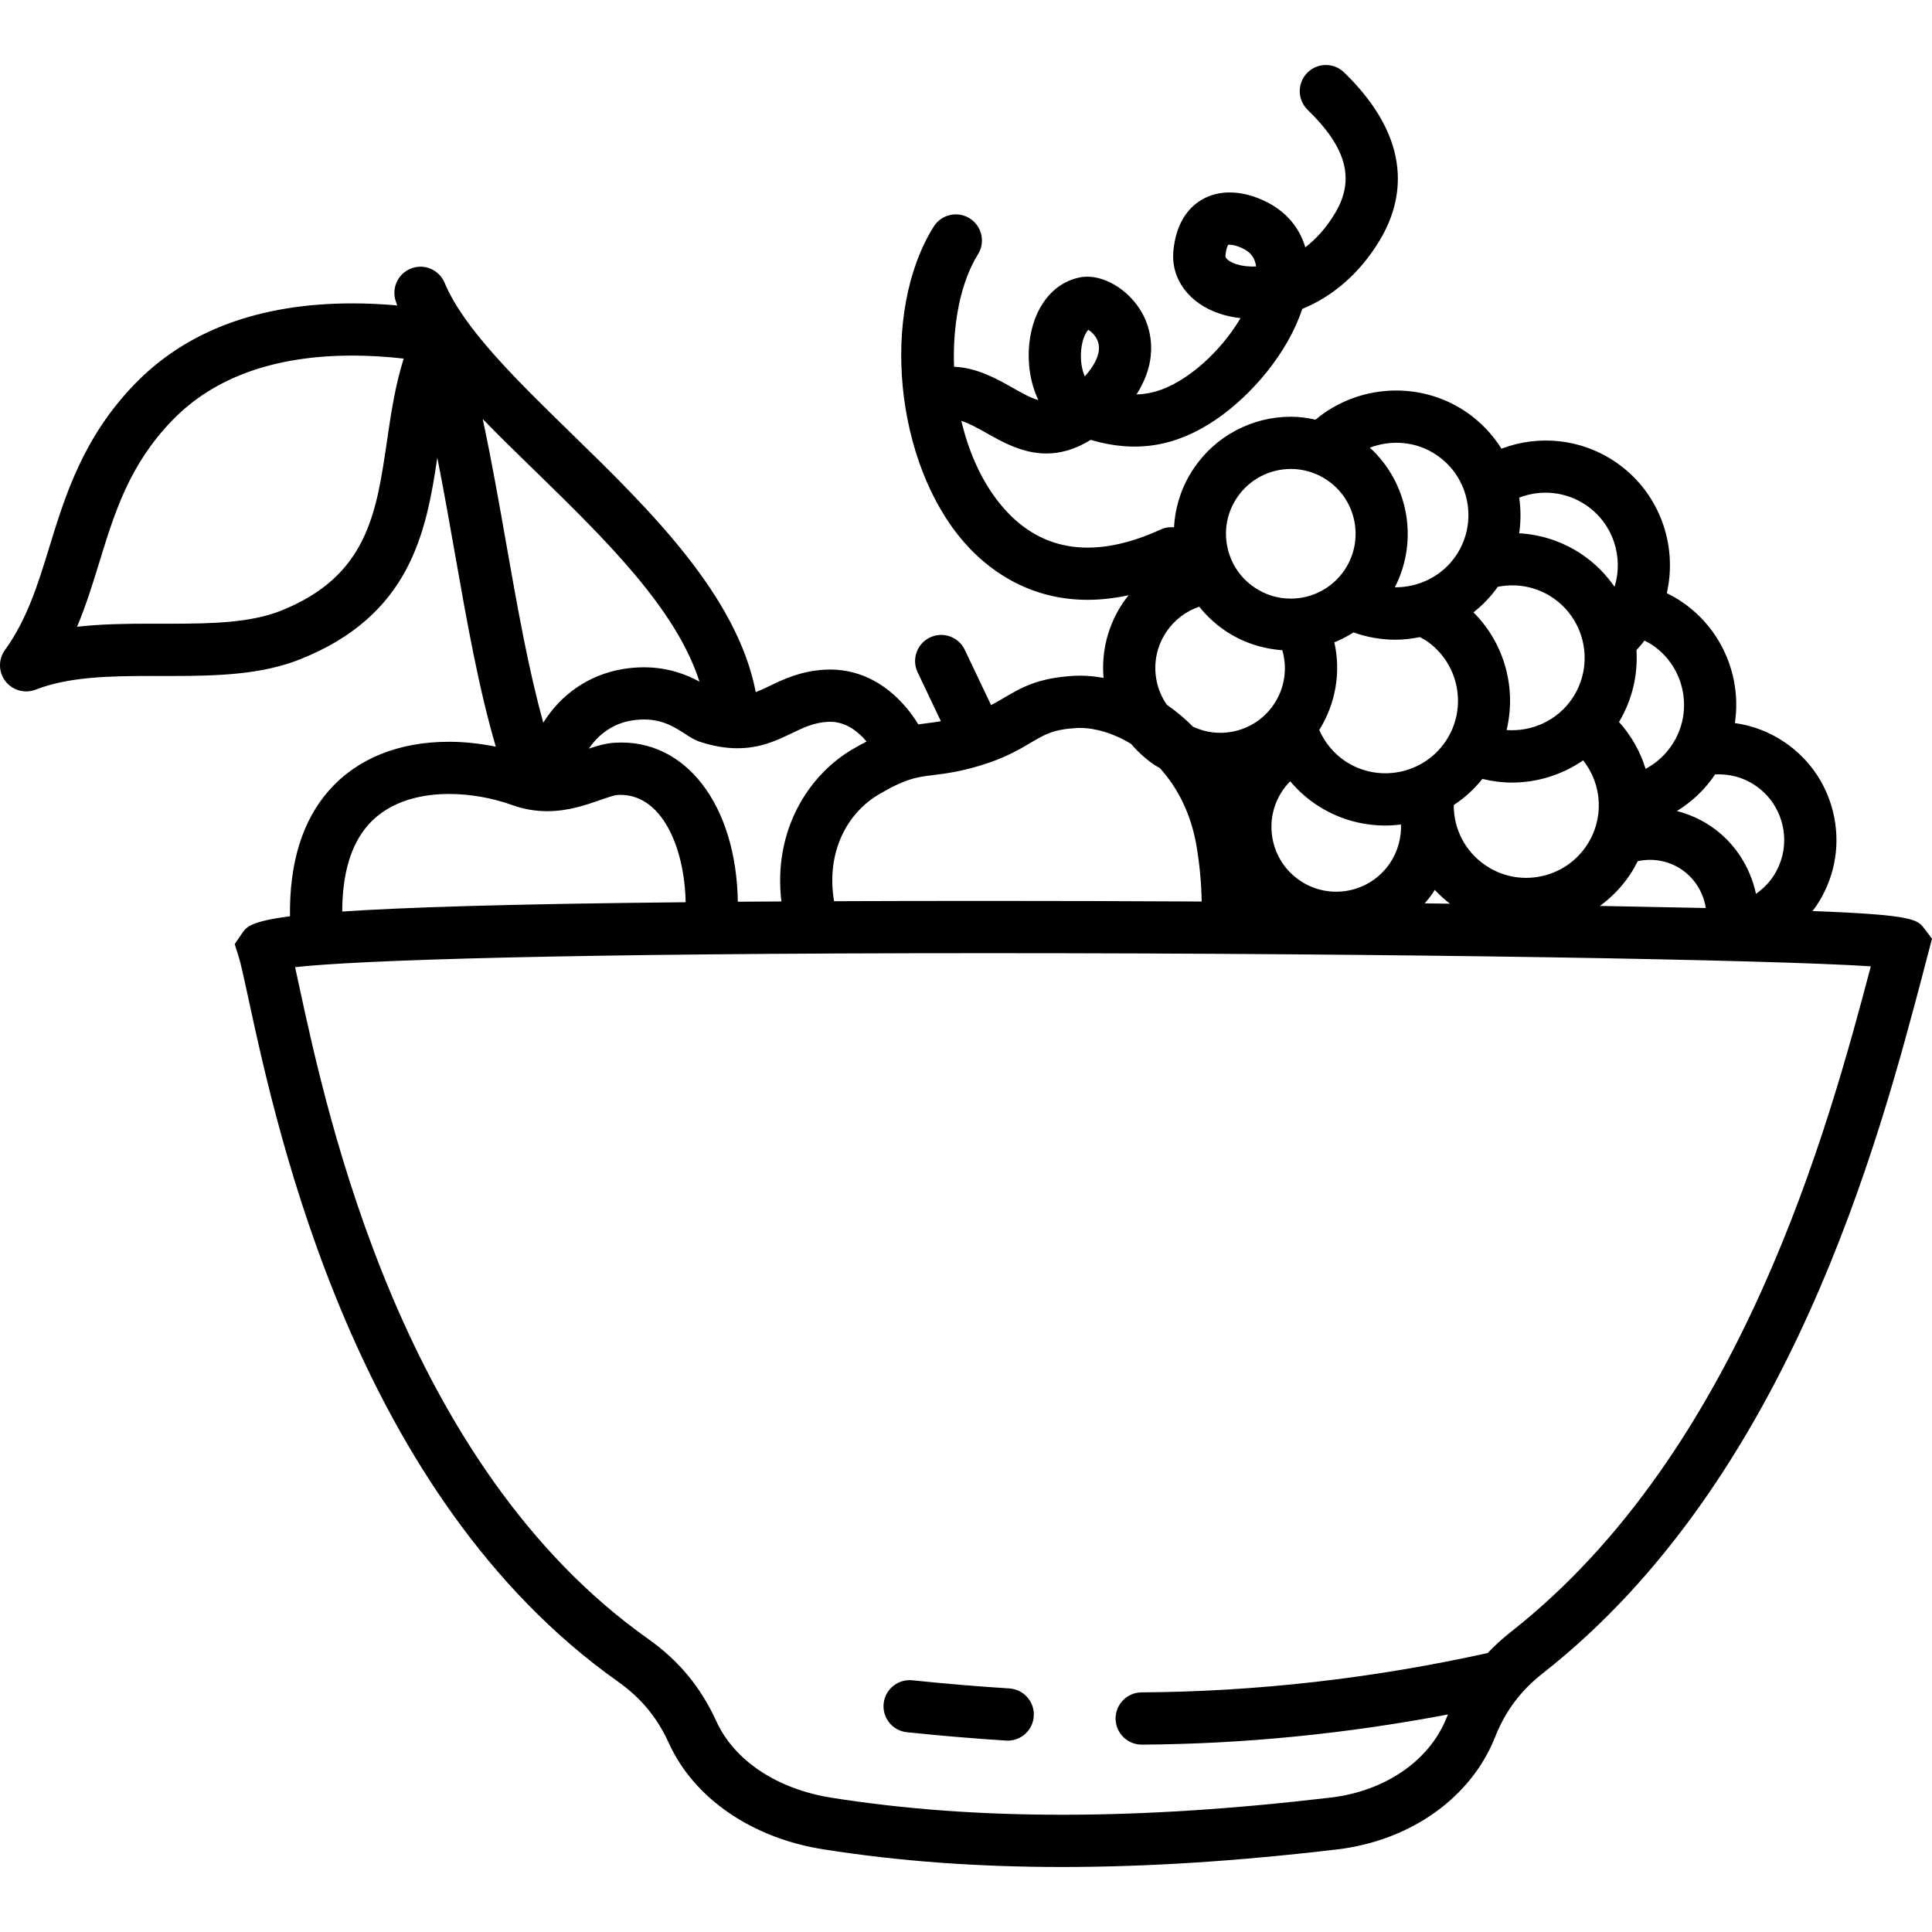 <svg width="100" height="100" viewBox="0 0 100 100" fill="none" xmlns="http://www.w3.org/2000/svg">
<g id="fruits">
<path id="Vector" d="M99.596 48.056C99.241 47.593 99.055 47.354 93.812 47.155C93.878 47.071 93.944 46.989 94.004 46.902C94.918 45.548 95.252 43.919 94.942 42.315C94.631 40.711 93.715 39.324 92.361 38.41C91.58 37.881 90.705 37.554 89.798 37.426C89.902 36.715 89.893 35.985 89.752 35.259C89.424 33.565 88.456 32.099 87.028 31.134C86.786 30.971 86.533 30.831 86.273 30.702C86.852 28.176 85.875 25.438 83.601 23.901C81.833 22.707 79.648 22.493 77.715 23.223C77.243 22.472 76.621 21.818 75.864 21.306C73.468 19.688 70.265 19.901 68.091 21.722C67.674 21.631 67.25 21.57 66.817 21.57C64.799 21.57 62.921 22.567 61.793 24.237C61.169 25.159 60.827 26.209 60.768 27.292C60.542 27.272 60.309 27.302 60.089 27.403C56.693 28.956 53.958 28.588 51.957 26.31C50.876 25.08 50.159 23.477 49.759 21.784C50.14 21.906 50.554 22.13 51.077 22.424C51.895 22.886 52.931 23.472 54.161 23.472C54.863 23.472 55.63 23.281 56.454 22.767C58.786 23.46 60.861 23.123 62.917 21.73C64.782 20.467 66.662 18.259 67.404 15.989C68.902 15.379 70.354 14.216 71.431 12.411C72.612 10.428 73.25 7.315 69.569 3.747C69.034 3.227 68.177 3.239 67.657 3.775C67.137 4.312 67.15 5.168 67.686 5.688C69.704 7.644 70.143 9.29 69.108 11.025C68.646 11.8 68.114 12.379 67.561 12.802C67.249 11.733 66.512 10.894 65.431 10.391C64.249 9.842 63.111 9.817 62.226 10.324C61.629 10.665 60.885 11.404 60.735 12.979C60.595 14.434 61.542 15.715 63.147 16.24C63.482 16.351 63.839 16.426 64.21 16.467C63.541 17.596 62.525 18.726 61.401 19.488C60.515 20.088 59.701 20.392 58.826 20.415C60.072 18.466 59.488 16.882 59.132 16.228C58.449 14.977 57.049 14.155 55.947 14.349C54.492 14.611 53.469 15.933 53.274 17.801C53.177 18.737 53.313 19.809 53.745 20.707C53.354 20.603 52.936 20.367 52.407 20.067C51.57 19.595 50.584 19.04 49.381 18.98C49.3 16.729 49.736 14.578 50.62 13.164C51.015 12.531 50.823 11.697 50.189 11.301C49.557 10.907 48.721 11.098 48.327 11.732C45.548 16.18 46.309 23.979 49.923 28.092C51.045 29.37 53.125 31.047 56.298 31.047C56.957 31.047 57.666 30.97 58.42 30.808C58.322 30.93 58.223 31.053 58.135 31.185C57.35 32.345 57 33.711 57.119 35.088C56.709 35.015 56.302 34.972 55.903 34.972C55.796 34.972 55.692 34.974 55.588 34.981C53.718 35.084 52.834 35.606 51.981 36.111C51.759 36.243 51.541 36.371 51.298 36.496L49.937 33.635C49.616 32.96 48.809 32.673 48.136 32.995C47.462 33.316 47.175 34.122 47.496 34.796L48.7 37.331C48.446 37.374 48.21 37.405 47.982 37.434C47.833 37.453 47.683 37.471 47.533 37.494C47.345 37.194 47.143 36.905 46.92 36.639C45.756 35.259 44.3 34.573 42.679 34.663C41.43 34.736 40.532 35.168 39.812 35.516C39.558 35.638 39.335 35.741 39.118 35.826C38.153 30.806 33.615 26.373 29.58 22.441C26.709 19.641 23.997 16.998 23.013 14.637C22.729 13.958 21.957 13.628 21.27 13.9C20.584 14.169 20.242 14.938 20.498 15.629C20.52 15.687 20.539 15.752 20.561 15.811C19.771 15.739 18.993 15.703 18.237 15.703C13.442 15.703 9.651 17.109 6.97 19.882C4.297 22.646 3.37 25.66 2.553 28.322C1.961 30.245 1.403 32.061 0.257 33.643C-0.095 34.129 -0.084 34.788 0.283 35.262C0.544 35.601 0.943 35.788 1.353 35.788C1.517 35.788 1.684 35.758 1.844 35.696C3.518 35.042 5.603 34.988 7.771 34.988L8.865 34.989C11.241 34.989 13.538 34.922 15.537 34.124C21.229 31.856 22.059 27.574 22.635 23.691C22.963 25.341 23.259 27.016 23.55 28.673C24.178 32.245 24.782 35.646 25.663 38.648C24.858 38.487 24.039 38.394 23.247 38.394C20.641 38.394 18.496 39.26 17.043 40.897C15.649 42.467 14.974 44.664 15.009 47.428C12.986 47.687 12.771 47.98 12.564 48.259L12.148 48.867L12.354 49.52C12.469 49.885 12.639 50.672 12.854 51.667C14.376 58.713 18.421 77.429 31.964 87.024C33.185 87.89 34.006 88.881 34.627 90.238C35.929 93.087 38.916 95.137 42.614 95.721C46.512 96.336 50.556 96.635 54.98 96.635C59.362 96.635 64.01 96.338 69.192 95.728C72.993 95.281 76.129 93.06 77.375 89.933C77.929 88.546 78.7 87.515 79.876 86.592C92.613 76.588 97.267 58.956 99.504 50.483L100 48.587L99.596 48.056ZM63.99 13.673C63.787 13.607 63.41 13.431 63.428 13.238C63.469 12.813 63.571 12.677 63.565 12.674C63.615 12.661 63.862 12.644 64.291 12.843C64.735 13.051 64.957 13.336 65.014 13.791C64.617 13.811 64.267 13.764 63.99 13.673ZM55.965 18.084C56.021 17.553 56.197 17.205 56.331 17.072C56.501 17.174 56.751 17.403 56.845 17.733C57.016 18.327 56.581 18.995 56.15 19.481C56.001 19.146 55.904 18.651 55.965 18.084ZM20.028 22.842C19.479 26.592 19.005 29.83 14.537 31.612C12.982 32.232 10.967 32.283 8.866 32.283L7.772 32.282C6.481 32.282 5.211 32.301 3.988 32.442C4.454 31.337 4.798 30.215 5.138 29.114C5.937 26.514 6.693 24.058 8.914 21.76C11.067 19.534 14.203 18.405 18.238 18.405C19.098 18.405 19.987 18.457 20.896 18.561C20.45 19.965 20.236 21.421 20.028 22.842ZM70.058 32.733C70.764 32.987 71.497 33.112 72.225 33.112C72.651 33.112 73.073 33.06 73.49 32.977C73.598 33.035 73.711 33.09 73.813 33.157C75.529 34.317 75.982 36.657 74.823 38.373C73.662 40.088 71.323 40.541 69.608 39.384C69.022 38.987 68.569 38.426 68.284 37.784C69.14 36.413 69.413 34.786 69.065 33.248C69.412 33.109 69.741 32.934 70.058 32.733ZM77.525 30.373C78.508 30.175 79.531 30.371 80.368 30.938C82.085 32.098 82.538 34.437 81.378 36.154C80.611 37.29 79.295 37.884 77.981 37.787C78.502 35.625 77.875 33.299 76.266 31.696C76.738 31.323 77.166 30.884 77.525 30.373ZM71.943 44.677C71.441 45.419 70.68 45.922 69.802 46.093C68.922 46.262 68.027 46.081 67.286 45.579C66.543 45.077 66.041 44.316 65.871 43.437C65.701 42.558 65.883 41.664 66.384 40.922C66.501 40.747 66.636 40.587 66.781 40.439C67.162 40.889 67.6 41.29 68.093 41.624C69.2 42.372 70.456 42.729 71.701 42.729C71.973 42.729 72.245 42.711 72.515 42.675C72.539 43.38 72.343 44.085 71.943 44.677ZM81.944 39.356C82.942 40.617 83.044 42.403 82.11 43.784C81.548 44.615 80.696 45.178 79.712 45.368C78.727 45.559 77.726 45.355 76.894 44.792C75.843 44.082 75.238 42.912 75.246 41.668C75.799 41.307 76.298 40.854 76.73 40.316C77.233 40.439 77.743 40.506 78.249 40.506C79.566 40.507 80.859 40.104 81.944 39.356ZM74.183 46.191C74.212 46.148 74.235 46.103 74.262 46.059C74.503 46.317 74.765 46.556 75.05 46.775C74.615 46.77 74.183 46.765 73.743 46.759C73.898 46.579 74.048 46.392 74.183 46.191ZM84.351 45.297C84.51 45.065 84.644 44.822 84.768 44.576C85.546 44.403 86.37 44.553 87.039 45.005C87.724 45.468 88.17 46.202 88.291 46.999C86.793 46.966 85.091 46.932 83.149 46.897C83.038 46.896 82.923 46.894 82.811 46.892C83.403 46.456 83.928 45.925 84.351 45.297ZM90.847 40.651C91.602 41.162 92.114 41.935 92.287 42.829C92.459 43.724 92.274 44.633 91.763 45.389C91.529 45.735 91.229 46.026 90.89 46.264C90.589 44.862 89.772 43.589 88.552 42.765C88.012 42.399 87.417 42.14 86.797 41.98C87.57 41.503 88.244 40.868 88.761 40.104C88.766 40.097 88.769 40.089 88.774 40.083C89.507 40.046 90.23 40.233 90.847 40.651ZM87.097 35.773C87.287 36.759 87.082 37.758 86.519 38.589C86.175 39.1 85.71 39.51 85.176 39.796C84.906 38.912 84.443 38.083 83.799 37.368C84.492 36.213 84.783 34.917 84.703 33.651C84.849 33.493 84.987 33.329 85.118 33.158C85.251 33.227 85.385 33.291 85.51 33.376C86.343 33.936 86.906 34.788 87.097 35.773ZM82.087 26.141C83.493 27.091 84.049 28.831 83.568 30.372C83.126 29.732 82.565 29.159 81.883 28.698C80.905 28.038 79.782 27.667 78.632 27.602C78.722 26.997 78.723 26.377 78.635 25.757C79.766 25.319 81.05 25.441 82.087 26.141ZM74.35 23.547C75.181 24.108 75.744 24.959 75.936 25.945C76.126 26.931 75.921 27.93 75.359 28.762C74.636 29.831 73.428 30.409 72.197 30.398C73.444 27.974 72.903 25.003 70.904 23.171C72.021 22.746 73.312 22.845 74.35 23.547ZM64.033 25.75C64.657 24.825 65.698 24.273 66.817 24.273C67.486 24.273 68.133 24.473 68.69 24.849C70.223 25.885 70.627 27.975 69.591 29.507C68.967 30.432 67.926 30.984 66.807 30.984C66.138 30.984 65.491 30.785 64.934 30.408C64.19 29.906 63.688 29.145 63.519 28.266C63.348 27.385 63.531 26.491 64.033 25.75ZM59.861 35.215C59.691 34.335 59.874 33.441 60.375 32.699C60.789 32.086 61.386 31.635 62.072 31.402C62.452 31.877 62.902 32.298 63.419 32.648C64.304 33.245 65.319 33.578 66.373 33.655C66.644 34.598 66.498 35.622 65.934 36.457C65.433 37.199 64.672 37.702 63.792 37.871C63.091 38.008 62.384 37.909 61.747 37.613C61.322 37.18 60.865 36.803 60.391 36.474C60.134 36.1 59.95 35.675 59.861 35.215ZM50.779 39.612C52.015 39.234 52.76 38.793 53.358 38.439C54.086 38.009 54.527 37.748 55.737 37.682C55.792 37.679 55.849 37.678 55.904 37.678C56.688 37.678 57.634 37.947 58.548 38.507C58.898 38.918 59.303 39.287 59.763 39.599C59.85 39.657 59.944 39.699 60.031 39.752C60.931 40.745 61.659 42.103 61.945 43.869C62.107 44.873 62.187 45.798 62.198 46.662C58.497 46.641 54.753 46.631 51.074 46.631C48.231 46.631 45.603 46.636 43.17 46.646C42.741 44.041 43.892 42.055 45.499 41.111C46.892 40.293 47.46 40.222 48.318 40.116C48.924 40.042 49.679 39.947 50.779 39.612ZM40.985 37.951C41.595 37.658 42.124 37.404 42.839 37.362C43.569 37.32 44.245 37.661 44.852 38.381C44.625 38.498 44.388 38.628 44.129 38.78C41.813 40.139 40.011 43.016 40.444 46.659C39.671 46.663 38.92 46.668 38.19 46.673C38.11 41.665 35.484 38.204 31.809 38.445C31.354 38.472 30.923 38.599 30.481 38.748C30.992 37.983 31.756 37.453 32.671 37.297C32.896 37.26 33.117 37.24 33.327 37.24C34.312 37.24 34.942 37.65 35.449 37.979C35.707 38.147 35.952 38.306 36.24 38.399C36.925 38.621 37.556 38.729 38.167 38.729C39.367 38.73 40.227 38.317 40.985 37.951ZM27.695 24.375C31.293 27.883 34.997 31.494 36.204 35.281C35.528 34.914 34.581 34.539 33.328 34.539C32.968 34.539 32.596 34.571 32.222 34.633C30.47 34.929 29.025 35.951 28.12 37.405C27.355 34.654 26.795 31.502 26.213 28.202C25.832 26.036 25.446 23.836 24.985 21.688C25.843 22.573 26.761 23.467 27.695 24.375ZM19.064 42.691C20.235 41.373 21.986 41.096 23.248 41.096C24.33 41.096 25.487 41.3 26.507 41.668C27.093 41.88 27.705 41.987 28.324 41.987C29.413 41.987 30.329 41.667 31.065 41.41C31.403 41.292 31.785 41.157 31.969 41.146C34.233 41.021 35.433 43.834 35.489 46.699C26.382 46.789 20.965 46.962 17.713 47.181C17.718 45.22 18.163 43.706 19.064 42.691ZM78.206 84.464C77.766 84.811 77.367 85.176 77.002 85.56C71.064 86.874 65.039 87.561 59.086 87.597C58.34 87.602 57.738 88.211 57.742 88.958C57.747 89.701 58.352 90.302 59.095 90.302C59.097 90.302 59.101 90.302 59.103 90.302C64.366 90.27 69.681 89.74 74.948 88.74C74.921 88.804 74.891 88.865 74.866 88.929C73.986 91.133 71.693 92.71 68.878 93.042C63.803 93.639 59.257 93.931 54.983 93.931C50.702 93.931 46.795 93.643 43.04 93.05C40.239 92.607 38.013 91.135 37.088 89.112C36.27 87.321 35.14 85.956 33.531 84.817C20.843 75.828 16.96 57.858 15.498 51.094C15.416 50.713 15.342 50.368 15.273 50.061C18.525 49.697 29.22 49.336 51.075 49.336C72.812 49.336 91.721 49.679 96.833 50.017C94.647 58.288 90.122 75.105 78.206 84.464ZM45.737 88.177C45.661 88.919 46.2 89.584 46.942 89.66C48.711 89.844 50.437 89.989 52.073 90.092C52.102 90.094 52.131 90.095 52.16 90.095C52.868 90.095 53.463 89.545 53.508 88.828C53.555 88.082 52.989 87.441 52.243 87.393C50.644 87.293 48.954 87.151 47.22 86.971C46.482 86.896 45.815 87.433 45.737 88.177Z" fill="black"/>
</g>
</svg>
